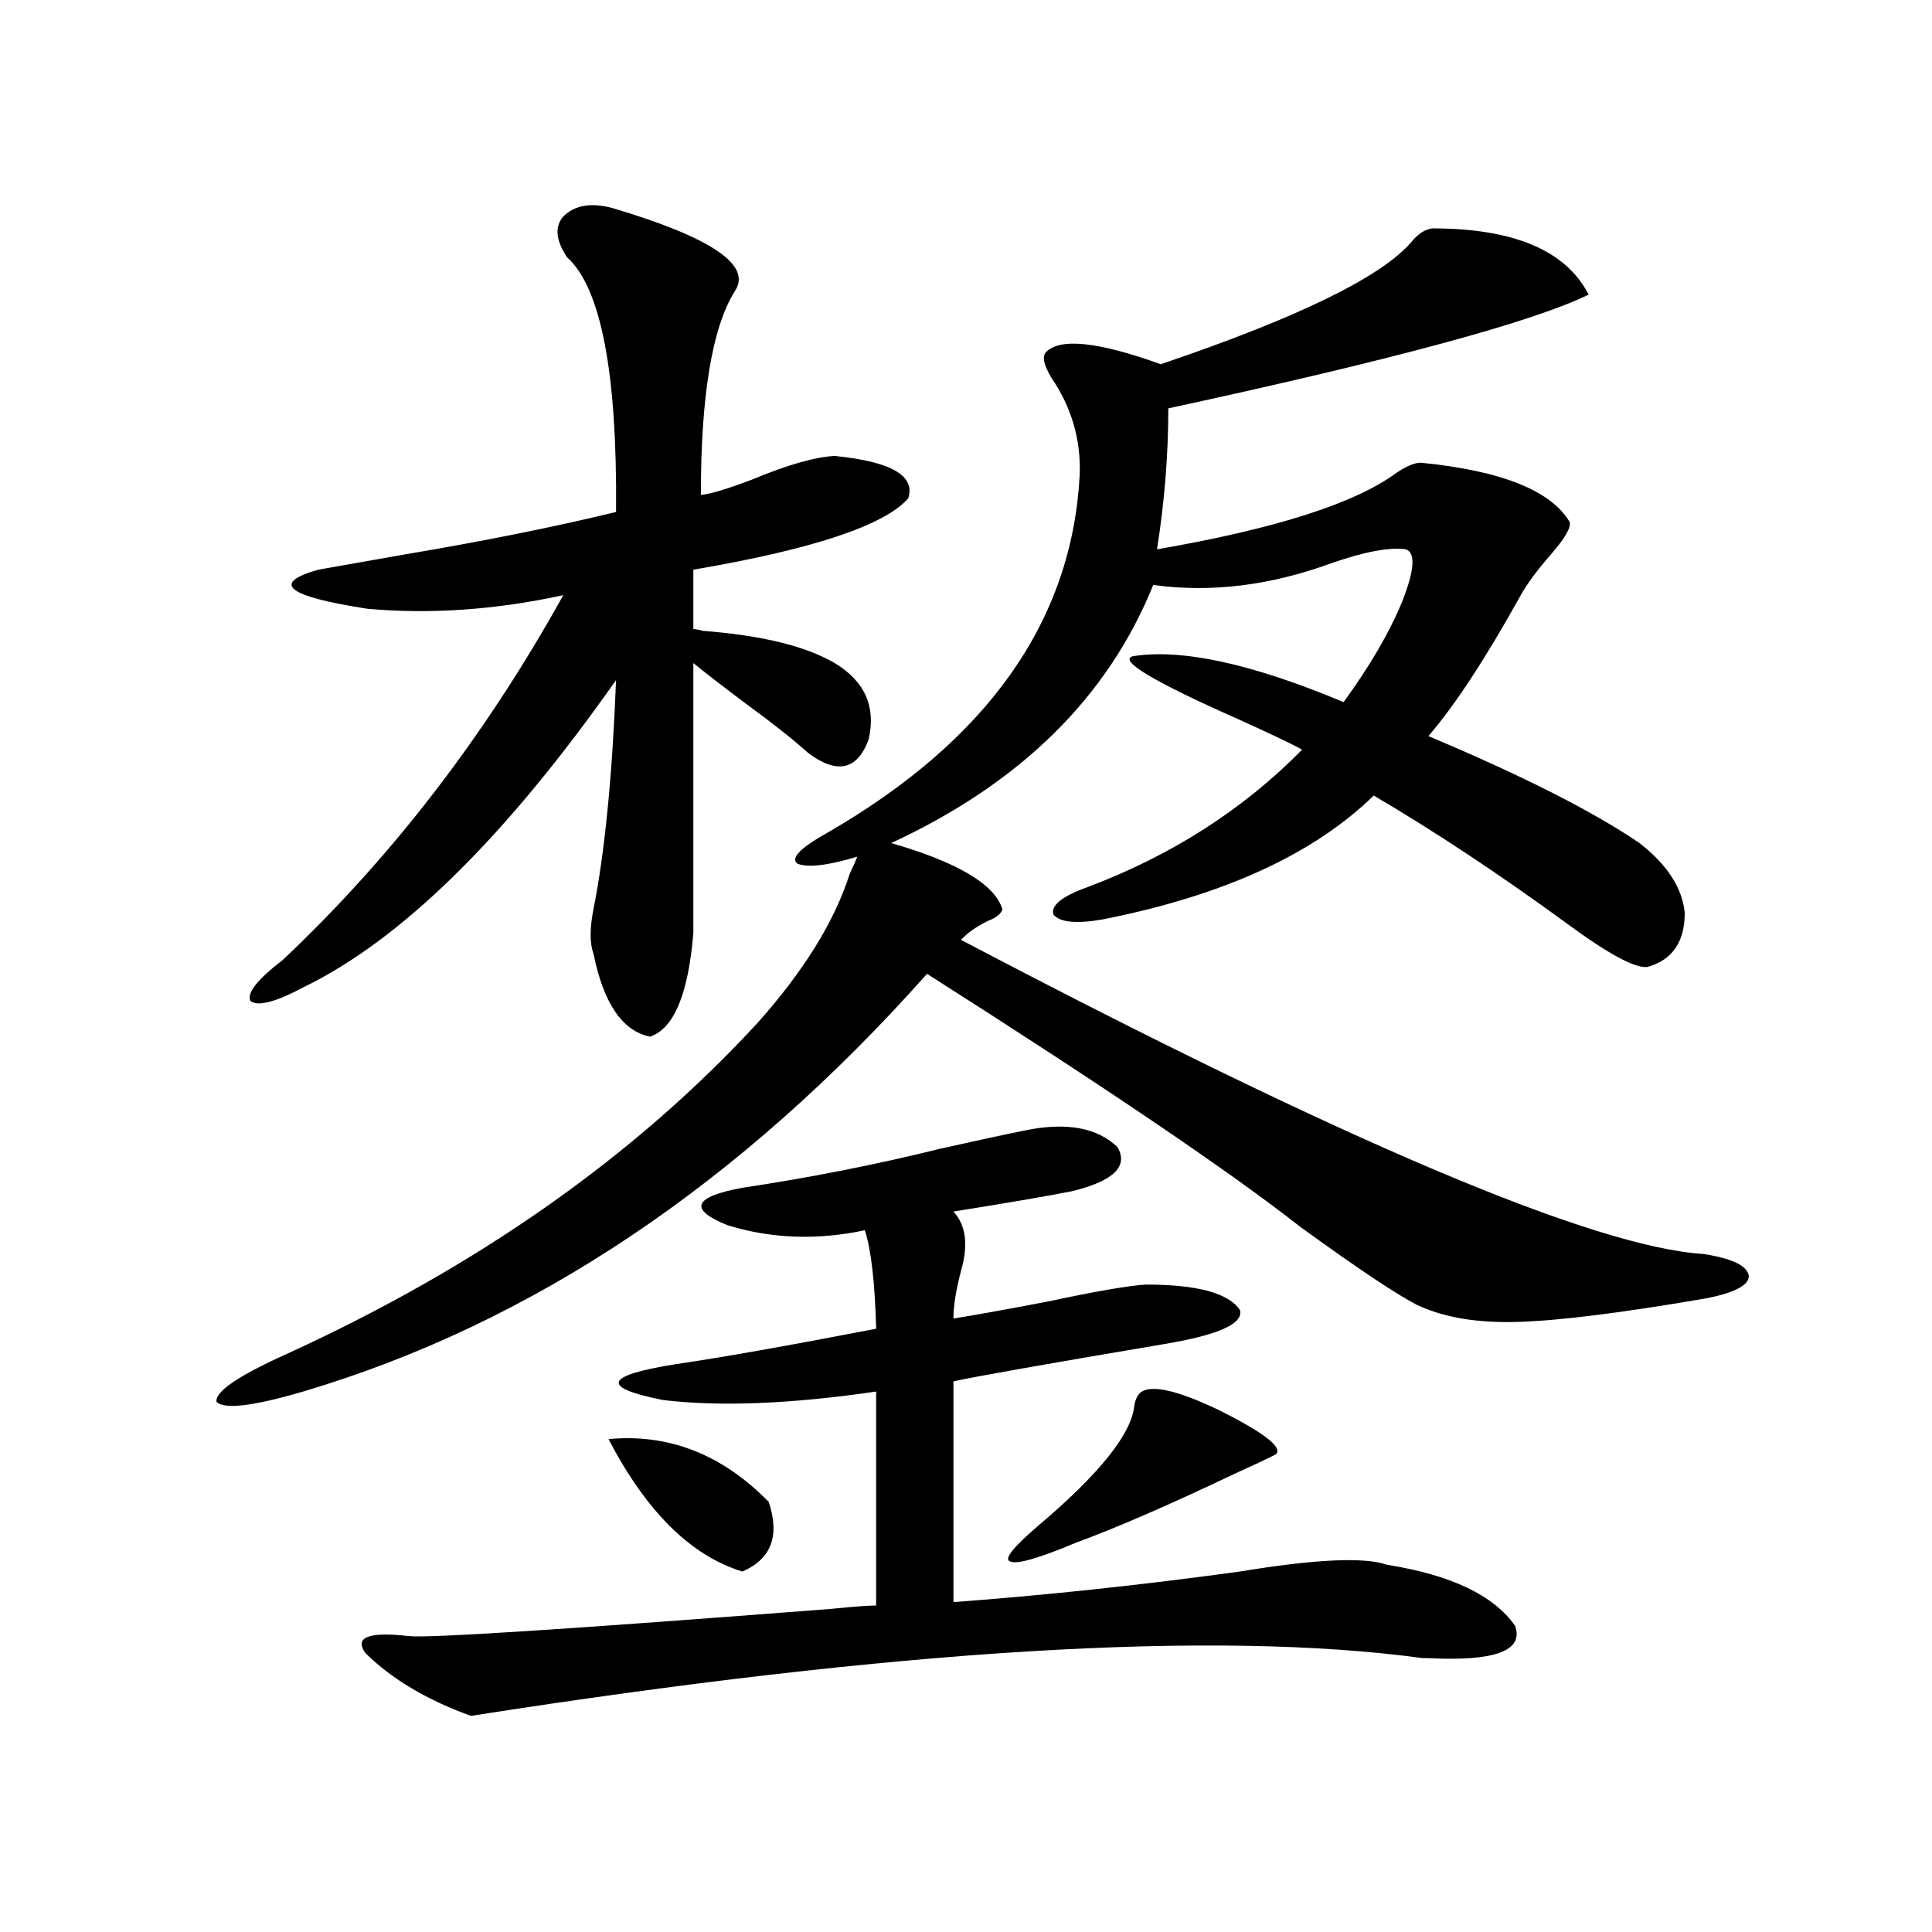 <?xml version="1.0" encoding="utf-8"?>
<!-- Generator: Adobe Illustrator 16.0.0, SVG Export Plug-In . SVG Version: 6.00 Build 0)  -->
<!DOCTYPE svg PUBLIC "-//W3C//DTD SVG 1.1//EN" "http://www.w3.org/Graphics/SVG/1.1/DTD/svg11.dtd">
<svg version="1.1" id="图层_1" xmlns="http://www.w3.org/2000/svg" xmlns:xlink="http://www.w3.org/1999/xlink" x="0px" y="0px"
	 width="1000px" height="1000px" viewBox="0 0 1000 1000" enable-background="new 0 0 1000 1000" xml:space="preserve">
<path d="M741.299,118.211c42.271,0,69.267,11.426,80.974,34.277c-28.627,14.063-101.141,33.701-217.556,58.887
	c0,24.033-1.951,48.34-5.854,72.949c61.127-10.547,102.437-23.73,123.899-39.551c5.198-3.516,9.421-5.273,12.683-5.273
	c41.615,4.106,67.315,14.365,77.071,30.762c0.641,2.939-2.606,8.501-9.756,16.699c-7.164,8.213-12.362,15.244-15.609,21.094
	c-18.216,32.822-34.146,57.129-47.804,72.949c48.779,20.518,85.196,38.975,109.266,55.371
	c14.299,11.138,22.104,23.154,23.414,36.035c0,15.244-6.509,24.609-19.512,28.125c-6.509,0.591-20.487-7.031-41.95-22.852
	c-34.48-25.186-67.65-47.158-99.51-65.918c-31.219,30.474-78.047,51.855-140.484,64.16c-13.658,2.349-22.118,1.47-25.365-2.637
	c-1.311-4.683,4.543-9.365,17.561-14.063c43.566-16.396,80.639-40.127,111.217-71.191c-5.213-2.925-16.265-8.198-33.17-15.82
	c-43.581-19.336-61.797-30.171-54.633-32.52c25.365-4.092,61.782,3.818,109.266,23.73c13.658-18.745,23.734-36.035,30.243-51.855
	c6.494-16.396,7.149-25.488,1.951-27.246c-8.46-1.167-21.143,1.182-38.048,7.031c-31.874,11.729-62.772,15.532-92.681,11.426
	c-23.414,58.008-68.626,102.544-135.606,133.594c34.466,9.971,53.657,21.396,57.56,34.277c-0.655,2.349-3.262,4.395-7.805,6.152
	c-5.854,2.939-10.411,6.152-13.658,9.668c199.66,104.893,327.797,159.082,384.381,162.598c14.954,2.349,22.759,6.152,23.414,11.426
	c0,4.697-7.164,8.501-21.463,11.426c-44.236,7.622-77.071,11.729-98.534,12.305c-20.822,0.591-38.048-2.334-51.706-8.789
	c-10.411-5.273-30.578-18.745-60.486-40.43c-35.776-28.125-100.165-71.768-193.166-130.957
	c-96.918,108.984-204.553,181.055-322.919,216.211c-26.021,7.622-40.975,9.38-44.877,5.273
	c-0.655-5.273,11.372-13.472,36.097-24.609c98.854-45.112,180.148-102.241,243.896-171.387
	c24.055-26.943,39.999-52.734,47.804-77.344c1.951-4.092,3.247-7.031,3.902-8.789c-15.609,4.697-26.021,5.864-31.219,3.516
	c-3.262-2.925,1.951-8.198,15.609-15.82c83.245-48.037,126.826-109.863,130.729-185.449c0.641-18.154-4.237-34.854-14.634-50.098
	c-3.902-6.44-4.878-10.835-2.927-13.184c7.149-7.607,26.981-5.562,59.511,6.152c70.883-24.019,114.144-45.112,129.753-63.281
	C733.814,121.15,737.396,118.802,741.299,118.211z M316.919,107.664c51.371,15.244,72.514,29.595,63.413,43.066
	c-11.707,18.76-17.561,53.916-17.561,105.469c5.198-0.576,13.979-3.213,26.341-7.91c18.201-7.607,32.515-11.714,42.926-12.305
	c29.268,2.939,41.95,10.259,38.048,21.973c-12.362,14.063-49.435,26.367-111.217,36.914v30.762c1.296,0,2.927,0.303,4.878,0.879
	c30.563,2.349,53.322,7.91,68.291,16.699c15.609,9.38,21.463,22.563,17.561,39.551c-5.854,15.82-16.265,18.169-31.219,7.031
	c-7.805-7.031-18.536-15.518-32.194-25.488c-11.707-8.789-20.822-15.82-27.316-21.094v139.746
	c-2.606,31.641-10.091,49.521-22.438,53.613c-14.313-2.925-24.069-17.275-29.268-43.066c-1.951-5.273-1.951-12.881,0-22.852
	c5.854-29.292,9.756-68.843,11.707-118.652c-57.239,81.45-111.217,134.473-161.947,159.082c-14.313,7.622-23.414,9.971-27.316,7.031
	c-1.951-4.092,3.567-11.123,16.585-21.094c56.584-53.311,105.028-116.304,145.362-188.965c-35.121,7.622-68.946,9.971-101.461,7.031
	c-41.63-6.44-50.09-13.184-25.365-20.215c9.756-1.758,24.71-4.395,44.877-7.91c41.615-7.031,78.047-14.351,109.266-21.973
	c0.641-72.07-7.805-116.016-25.365-131.836c-5.854-8.789-6.509-15.82-1.951-21.094C297.407,106.209,305.853,104.739,316.919,107.664
	z M531.548,584.91c20.808-4.092,36.417-1.167,46.828,8.789c5.854,9.971-1.951,17.578-23.414,22.852
	c-11.707,2.349-32.194,5.864-61.462,10.547c6.494,7.031,7.805,17.29,3.902,30.762c-2.606,9.971-3.902,18.169-3.902,24.609
	c11.052-1.758,27.316-4.683,48.779-8.789c24.71-5.273,41.615-8.198,50.73-8.789c26.661,0,42.926,4.395,48.779,13.184
	c1.951,7.031-11.066,12.896-39.023,17.578c-62.438,10.547-98.869,17.002-109.266,19.336v114.258
	c47.469-3.516,96.903-8.789,148.289-15.82c39.023-6.44,64.389-7.607,76.096-3.516c33.17,5.273,55.273,15.82,66.34,31.641
	c4.543,12.882-10.411,18.457-44.877,16.699h-2.927c-107.314-14.652-271.548-4.696-492.671,29.883
	c-22.773-8.212-40.975-19.047-54.633-32.52c-5.854-8.212,1.616-11.137,22.438-8.789c9.756,1.168,82.59-3.516,218.531-14.063
	c11.707-1.181,19.512-1.758,23.414-1.758V720.262c-44.236,6.455-80.974,7.91-110.241,4.395c-32.529-6.44-30.578-12.593,5.854-18.457
	c24.055-3.516,58.855-9.668,104.388-18.457c-0.655-24.019-2.606-41.006-5.854-50.977c-24.725,5.273-48.459,4.395-71.218-2.637
	c-20.167-8.198-17.561-14.639,7.805-19.336c35.121-5.273,69.267-12.002,102.437-20.215
	C504.872,590.486,519.841,587.259,531.548,584.91z M314.968,744.871c31.219-2.925,58.855,7.91,82.925,32.52
	c5.854,17.578,1.296,29.595-13.658,36.035C357.559,805.228,334.479,782.376,314.968,744.871z M591.059,720.262
	c5.854-3.516,19.177-0.288,39.999,9.668c23.414,11.729,33.17,19.336,29.268,22.852c-4.558,2.349-11.387,5.576-20.487,9.668
	c-34.48,16.411-62.117,28.428-82.925,36.035c-19.512,8.213-30.898,11.426-34.146,9.668c-3.262-1.167,1.616-7.319,14.634-18.457
	c31.859-26.943,48.444-47.749,49.755-62.402C587.797,723.777,589.107,721.443,591.059,720.262z"/>
</svg>
